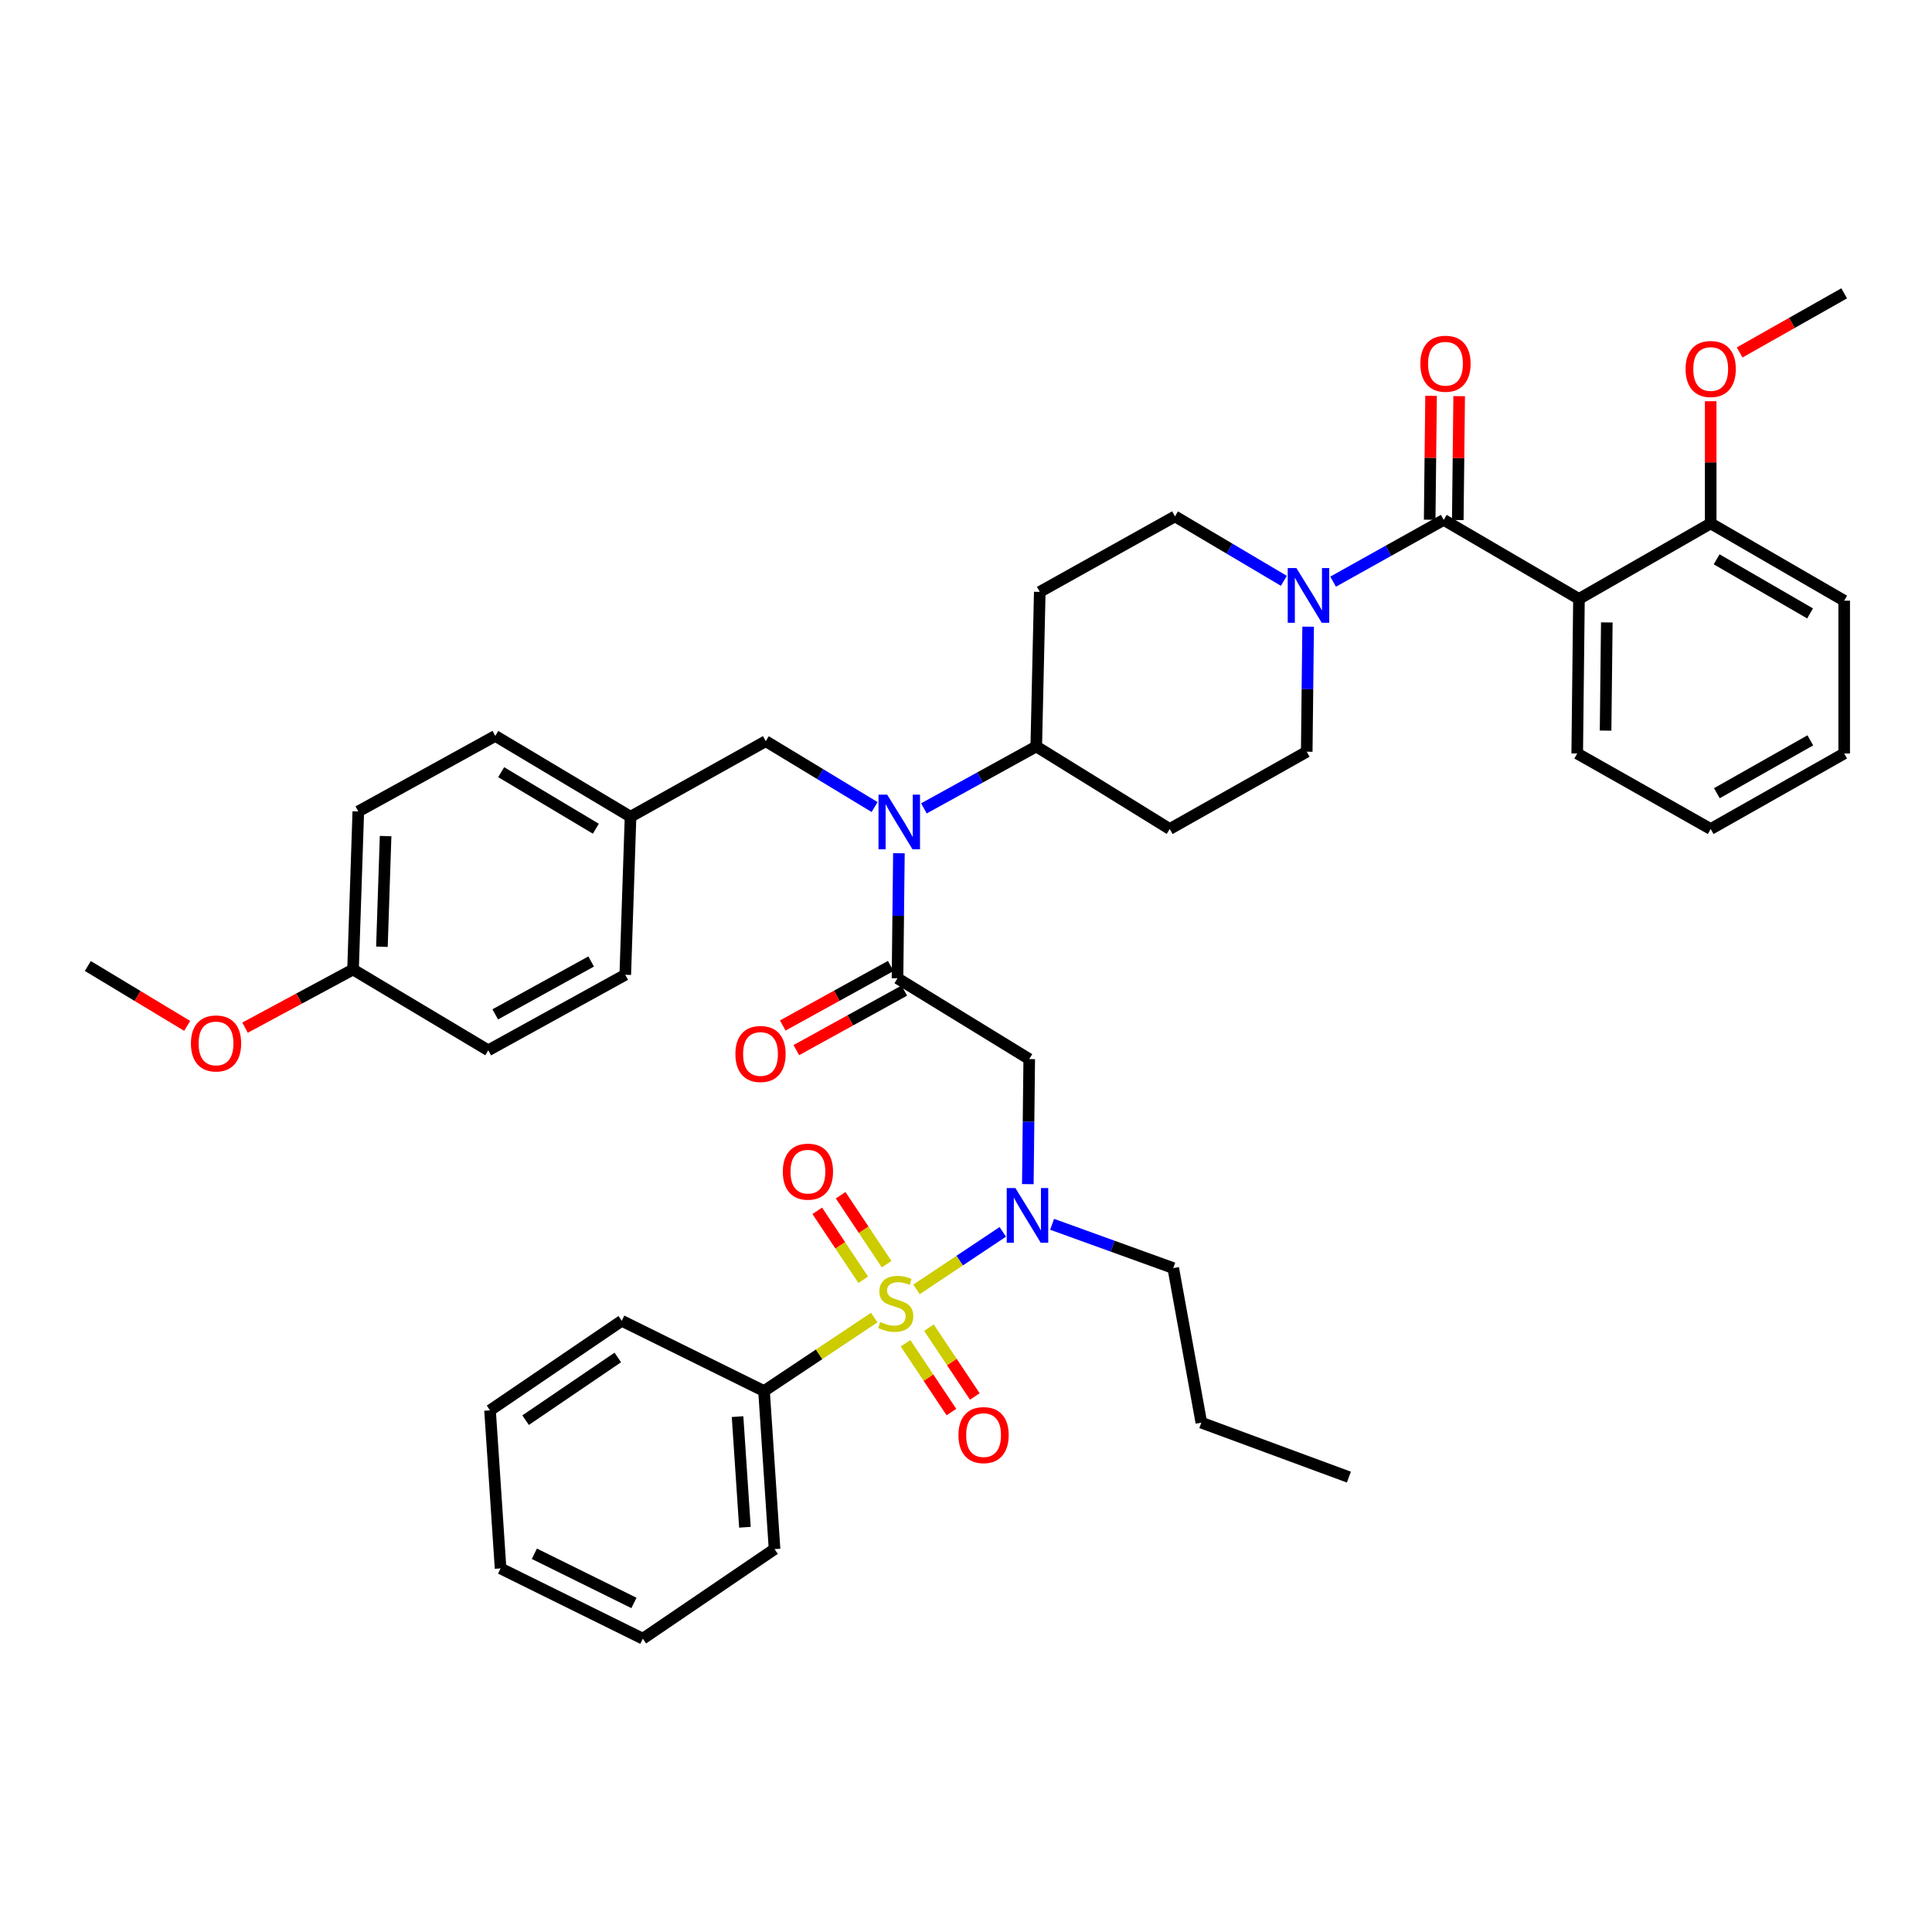<?xml version='1.0' encoding='iso-8859-1'?>
<svg version='1.1' baseProfile='full'
              xmlns='http://www.w3.org/2000/svg'
                      xmlns:rdkit='http://www.rdkit.org/xml'
                      xmlns:xlink='http://www.w3.org/1999/xlink'
                  xml:space='preserve'
width='1000px' height='1000px' viewBox='0 0 1000 1000'>
<!-- END OF HEADER -->
<rect style='opacity:1.0;fill:#FFFFFF;stroke:none' width='1000' height='1000' x='0' y='0'> </rect>
<path class='bond-0' d='M 664.522,300.635 L 636.35,283.955' style='fill:none;fill-rule:evenodd;stroke:#0000FF;stroke-width:6px;stroke-linecap:butt;stroke-linejoin:miter;stroke-opacity:1' />
<path class='bond-0' d='M 636.35,283.955 L 608.179,267.276' style='fill:none;fill-rule:evenodd;stroke:#000000;stroke-width:6px;stroke-linecap:butt;stroke-linejoin:miter;stroke-opacity:1' />
<path class='bond-1' d='M 690.014,301.066 L 718.643,285.08' style='fill:none;fill-rule:evenodd;stroke:#0000FF;stroke-width:6px;stroke-linecap:butt;stroke-linejoin:miter;stroke-opacity:1' />
<path class='bond-1' d='M 718.643,285.08 L 747.273,269.094' style='fill:none;fill-rule:evenodd;stroke:#000000;stroke-width:6px;stroke-linecap:butt;stroke-linejoin:miter;stroke-opacity:1' />
<path class='bond-2' d='M 677.088,324.365 L 676.726,356.727' style='fill:none;fill-rule:evenodd;stroke:#0000FF;stroke-width:6px;stroke-linecap:butt;stroke-linejoin:miter;stroke-opacity:1' />
<path class='bond-2' d='M 676.726,356.727 L 676.364,389.09' style='fill:none;fill-rule:evenodd;stroke:#000000;stroke-width:6px;stroke-linecap:butt;stroke-linejoin:miter;stroke-opacity:1' />
<path class='bond-3' d='M 754.547,269.175 L 754.906,237.113' style='fill:none;fill-rule:evenodd;stroke:#000000;stroke-width:6px;stroke-linecap:butt;stroke-linejoin:miter;stroke-opacity:1' />
<path class='bond-3' d='M 754.906,237.113 L 755.265,205.051' style='fill:none;fill-rule:evenodd;stroke:#FF0000;stroke-width:6px;stroke-linecap:butt;stroke-linejoin:miter;stroke-opacity:1' />
<path class='bond-3' d='M 739.999,269.013 L 740.358,236.95' style='fill:none;fill-rule:evenodd;stroke:#000000;stroke-width:6px;stroke-linecap:butt;stroke-linejoin:miter;stroke-opacity:1' />
<path class='bond-3' d='M 740.358,236.95 L 740.717,204.888' style='fill:none;fill-rule:evenodd;stroke:#FF0000;stroke-width:6px;stroke-linecap:butt;stroke-linejoin:miter;stroke-opacity:1' />
<path class='bond-4' d='M 747.273,269.094 L 817.269,310.001' style='fill:none;fill-rule:evenodd;stroke:#000000;stroke-width:6px;stroke-linecap:butt;stroke-linejoin:miter;stroke-opacity:1' />
<path class='bond-5' d='M 817.269,310.001 L 816.364,390.003' style='fill:none;fill-rule:evenodd;stroke:#000000;stroke-width:6px;stroke-linecap:butt;stroke-linejoin:miter;stroke-opacity:1' />
<path class='bond-5' d='M 831.681,322.165 L 831.048,378.167' style='fill:none;fill-rule:evenodd;stroke:#000000;stroke-width:6px;stroke-linecap:butt;stroke-linejoin:miter;stroke-opacity:1' />
<path class='bond-6' d='M 817.269,310.001 L 885.455,270.913' style='fill:none;fill-rule:evenodd;stroke:#000000;stroke-width:6px;stroke-linecap:butt;stroke-linejoin:miter;stroke-opacity:1' />
<path class='bond-7' d='M 816.364,390.003 L 885.455,429.091' style='fill:none;fill-rule:evenodd;stroke:#000000;stroke-width:6px;stroke-linecap:butt;stroke-linejoin:miter;stroke-opacity:1' />
<path class='bond-8' d='M 885.455,270.913 L 954.545,310.914' style='fill:none;fill-rule:evenodd;stroke:#000000;stroke-width:6px;stroke-linecap:butt;stroke-linejoin:miter;stroke-opacity:1' />
<path class='bond-8' d='M 888.529,289.504 L 936.892,317.505' style='fill:none;fill-rule:evenodd;stroke:#000000;stroke-width:6px;stroke-linecap:butt;stroke-linejoin:miter;stroke-opacity:1' />
<path class='bond-9' d='M 885.455,270.913 L 885.455,239.292' style='fill:none;fill-rule:evenodd;stroke:#000000;stroke-width:6px;stroke-linecap:butt;stroke-linejoin:miter;stroke-opacity:1' />
<path class='bond-9' d='M 885.455,239.292 L 885.455,207.67' style='fill:none;fill-rule:evenodd;stroke:#FF0000;stroke-width:6px;stroke-linecap:butt;stroke-linejoin:miter;stroke-opacity:1' />
<path class='bond-10' d='M 532.003,612.906 L 532.365,580.543' style='fill:none;fill-rule:evenodd;stroke:#0000FF;stroke-width:6px;stroke-linecap:butt;stroke-linejoin:miter;stroke-opacity:1' />
<path class='bond-10' d='M 532.365,580.543 L 532.727,548.181' style='fill:none;fill-rule:evenodd;stroke:#000000;stroke-width:6px;stroke-linecap:butt;stroke-linejoin:miter;stroke-opacity:1' />
<path class='bond-11' d='M 519.033,637.614 L 496.707,652.498' style='fill:none;fill-rule:evenodd;stroke:#0000FF;stroke-width:6px;stroke-linecap:butt;stroke-linejoin:miter;stroke-opacity:1' />
<path class='bond-11' d='M 496.707,652.498 L 474.381,667.382' style='fill:none;fill-rule:evenodd;stroke:#CCCC00;stroke-width:6px;stroke-linecap:butt;stroke-linejoin:miter;stroke-opacity:1' />
<path class='bond-12' d='M 544.567,633.695 L 575.92,645.027' style='fill:none;fill-rule:evenodd;stroke:#0000FF;stroke-width:6px;stroke-linecap:butt;stroke-linejoin:miter;stroke-opacity:1' />
<path class='bond-12' d='M 575.92,645.027 L 607.273,656.359' style='fill:none;fill-rule:evenodd;stroke:#000000;stroke-width:6px;stroke-linecap:butt;stroke-linejoin:miter;stroke-opacity:1' />
<path class='bond-13' d='M 395.459,720.002 L 400.906,801.815' style='fill:none;fill-rule:evenodd;stroke:#000000;stroke-width:6px;stroke-linecap:butt;stroke-linejoin:miter;stroke-opacity:1' />
<path class='bond-13' d='M 381.759,733.241 L 385.573,790.51' style='fill:none;fill-rule:evenodd;stroke:#000000;stroke-width:6px;stroke-linecap:butt;stroke-linejoin:miter;stroke-opacity:1' />
<path class='bond-14' d='M 395.459,720.002 L 321.817,683.638' style='fill:none;fill-rule:evenodd;stroke:#000000;stroke-width:6px;stroke-linecap:butt;stroke-linejoin:miter;stroke-opacity:1' />
<path class='bond-15' d='M 395.459,720.002 L 423.983,700.984' style='fill:none;fill-rule:evenodd;stroke:#000000;stroke-width:6px;stroke-linecap:butt;stroke-linejoin:miter;stroke-opacity:1' />
<path class='bond-15' d='M 423.983,700.984 L 452.507,681.965' style='fill:none;fill-rule:evenodd;stroke:#CCCC00;stroke-width:6px;stroke-linecap:butt;stroke-linejoin:miter;stroke-opacity:1' />
<path class='bond-16' d='M 458.91,654.342 L 447.012,636.495' style='fill:none;fill-rule:evenodd;stroke:#CCCC00;stroke-width:6px;stroke-linecap:butt;stroke-linejoin:miter;stroke-opacity:1' />
<path class='bond-16' d='M 447.012,636.495 L 435.114,618.648' style='fill:none;fill-rule:evenodd;stroke:#FF0000;stroke-width:6px;stroke-linecap:butt;stroke-linejoin:miter;stroke-opacity:1' />
<path class='bond-16' d='M 446.804,662.412 L 434.906,644.565' style='fill:none;fill-rule:evenodd;stroke:#CCCC00;stroke-width:6px;stroke-linecap:butt;stroke-linejoin:miter;stroke-opacity:1' />
<path class='bond-16' d='M 434.906,644.565 L 423.008,626.718' style='fill:none;fill-rule:evenodd;stroke:#FF0000;stroke-width:6px;stroke-linecap:butt;stroke-linejoin:miter;stroke-opacity:1' />
<path class='bond-17' d='M 468.712,695.272 L 480.587,713.081' style='fill:none;fill-rule:evenodd;stroke:#CCCC00;stroke-width:6px;stroke-linecap:butt;stroke-linejoin:miter;stroke-opacity:1' />
<path class='bond-17' d='M 480.587,713.081 L 492.461,730.891' style='fill:none;fill-rule:evenodd;stroke:#FF0000;stroke-width:6px;stroke-linecap:butt;stroke-linejoin:miter;stroke-opacity:1' />
<path class='bond-17' d='M 480.817,687.201 L 492.692,705.011' style='fill:none;fill-rule:evenodd;stroke:#CCCC00;stroke-width:6px;stroke-linecap:butt;stroke-linejoin:miter;stroke-opacity:1' />
<path class='bond-17' d='M 492.692,705.011 L 504.566,722.82' style='fill:none;fill-rule:evenodd;stroke:#FF0000;stroke-width:6px;stroke-linecap:butt;stroke-linejoin:miter;stroke-opacity:1' />
<path class='bond-18' d='M 400.906,801.815 L 332.729,848.177' style='fill:none;fill-rule:evenodd;stroke:#000000;stroke-width:6px;stroke-linecap:butt;stroke-linejoin:miter;stroke-opacity:1' />
<path class='bond-19' d='M 321.817,683.638 L 253.64,730.001' style='fill:none;fill-rule:evenodd;stroke:#000000;stroke-width:6px;stroke-linecap:butt;stroke-linejoin:miter;stroke-opacity:1' />
<path class='bond-19' d='M 319.772,702.623 L 272.048,735.077' style='fill:none;fill-rule:evenodd;stroke:#000000;stroke-width:6px;stroke-linecap:butt;stroke-linejoin:miter;stroke-opacity:1' />
<path class='bond-20' d='M 607.273,656.359 L 621.814,736.362' style='fill:none;fill-rule:evenodd;stroke:#000000;stroke-width:6px;stroke-linecap:butt;stroke-linejoin:miter;stroke-opacity:1' />
<path class='bond-21' d='M 621.814,736.362 L 698.179,764.546' style='fill:none;fill-rule:evenodd;stroke:#000000;stroke-width:6px;stroke-linecap:butt;stroke-linejoin:miter;stroke-opacity:1' />
<path class='bond-22' d='M 452.696,417.731 L 424.53,400.682' style='fill:none;fill-rule:evenodd;stroke:#0000FF;stroke-width:6px;stroke-linecap:butt;stroke-linejoin:miter;stroke-opacity:1' />
<path class='bond-22' d='M 424.53,400.682 L 396.364,383.634' style='fill:none;fill-rule:evenodd;stroke:#000000;stroke-width:6px;stroke-linecap:butt;stroke-linejoin:miter;stroke-opacity:1' />
<path class='bond-23' d='M 465.274,441.636 L 464.911,473.999' style='fill:none;fill-rule:evenodd;stroke:#0000FF;stroke-width:6px;stroke-linecap:butt;stroke-linejoin:miter;stroke-opacity:1' />
<path class='bond-23' d='M 464.911,473.999 L 464.549,506.361' style='fill:none;fill-rule:evenodd;stroke:#000000;stroke-width:6px;stroke-linecap:butt;stroke-linejoin:miter;stroke-opacity:1' />
<path class='bond-24' d='M 478.219,418.417 L 507.291,402.392' style='fill:none;fill-rule:evenodd;stroke:#0000FF;stroke-width:6px;stroke-linecap:butt;stroke-linejoin:miter;stroke-opacity:1' />
<path class='bond-24' d='M 507.291,402.392 L 536.364,386.366' style='fill:none;fill-rule:evenodd;stroke:#000000;stroke-width:6px;stroke-linecap:butt;stroke-linejoin:miter;stroke-opacity:1' />
<path class='bond-25' d='M 461.037,499.991 L 433.095,515.397' style='fill:none;fill-rule:evenodd;stroke:#000000;stroke-width:6px;stroke-linecap:butt;stroke-linejoin:miter;stroke-opacity:1' />
<path class='bond-25' d='M 433.095,515.397 L 405.152,530.803' style='fill:none;fill-rule:evenodd;stroke:#FF0000;stroke-width:6px;stroke-linecap:butt;stroke-linejoin:miter;stroke-opacity:1' />
<path class='bond-25' d='M 468.062,512.731 L 440.119,528.137' style='fill:none;fill-rule:evenodd;stroke:#000000;stroke-width:6px;stroke-linecap:butt;stroke-linejoin:miter;stroke-opacity:1' />
<path class='bond-25' d='M 440.119,528.137 L 412.177,543.544' style='fill:none;fill-rule:evenodd;stroke:#FF0000;stroke-width:6px;stroke-linecap:butt;stroke-linejoin:miter;stroke-opacity:1' />
<path class='bond-26' d='M 464.549,506.361 L 532.727,548.181' style='fill:none;fill-rule:evenodd;stroke:#000000;stroke-width:6px;stroke-linecap:butt;stroke-linejoin:miter;stroke-opacity:1' />
<path class='bond-27' d='M 396.364,383.634 L 326.368,422.73' style='fill:none;fill-rule:evenodd;stroke:#000000;stroke-width:6px;stroke-linecap:butt;stroke-linejoin:miter;stroke-opacity:1' />
<path class='bond-28' d='M 185.455,419.998 L 182.731,501.819' style='fill:none;fill-rule:evenodd;stroke:#000000;stroke-width:6px;stroke-linecap:butt;stroke-linejoin:miter;stroke-opacity:1' />
<path class='bond-28' d='M 199.587,432.755 L 197.68,490.03' style='fill:none;fill-rule:evenodd;stroke:#000000;stroke-width:6px;stroke-linecap:butt;stroke-linejoin:miter;stroke-opacity:1' />
<path class='bond-29' d='M 185.455,419.998 L 256.364,380.91' style='fill:none;fill-rule:evenodd;stroke:#000000;stroke-width:6px;stroke-linecap:butt;stroke-linejoin:miter;stroke-opacity:1' />
<path class='bond-30' d='M 182.731,501.819 L 252.727,543.638' style='fill:none;fill-rule:evenodd;stroke:#000000;stroke-width:6px;stroke-linecap:butt;stroke-linejoin:miter;stroke-opacity:1' />
<path class='bond-31' d='M 182.731,501.819 L 154.783,516.868' style='fill:none;fill-rule:evenodd;stroke:#000000;stroke-width:6px;stroke-linecap:butt;stroke-linejoin:miter;stroke-opacity:1' />
<path class='bond-31' d='M 154.783,516.868 L 126.835,531.917' style='fill:none;fill-rule:evenodd;stroke:#FF0000;stroke-width:6px;stroke-linecap:butt;stroke-linejoin:miter;stroke-opacity:1' />
<path class='bond-32' d='M 256.364,380.91 L 326.368,422.73' style='fill:none;fill-rule:evenodd;stroke:#000000;stroke-width:6px;stroke-linecap:butt;stroke-linejoin:miter;stroke-opacity:1' />
<path class='bond-32' d='M 259.403,399.673 L 308.406,428.947' style='fill:none;fill-rule:evenodd;stroke:#000000;stroke-width:6px;stroke-linecap:butt;stroke-linejoin:miter;stroke-opacity:1' />
<path class='bond-33' d='M 252.727,543.638 L 323.636,504.542' style='fill:none;fill-rule:evenodd;stroke:#000000;stroke-width:6px;stroke-linecap:butt;stroke-linejoin:miter;stroke-opacity:1' />
<path class='bond-33' d='M 256.339,525.033 L 305.975,497.666' style='fill:none;fill-rule:evenodd;stroke:#000000;stroke-width:6px;stroke-linecap:butt;stroke-linejoin:miter;stroke-opacity:1' />
<path class='bond-34' d='M 676.364,389.09 L 605.455,429.091' style='fill:none;fill-rule:evenodd;stroke:#000000;stroke-width:6px;stroke-linecap:butt;stroke-linejoin:miter;stroke-opacity:1' />
<path class='bond-35' d='M 608.179,267.276 L 538.183,306.363' style='fill:none;fill-rule:evenodd;stroke:#000000;stroke-width:6px;stroke-linecap:butt;stroke-linejoin:miter;stroke-opacity:1' />
<path class='bond-36' d='M 538.183,306.363 L 536.364,386.366' style='fill:none;fill-rule:evenodd;stroke:#000000;stroke-width:6px;stroke-linecap:butt;stroke-linejoin:miter;stroke-opacity:1' />
<path class='bond-37' d='M 536.364,386.366 L 605.455,429.091' style='fill:none;fill-rule:evenodd;stroke:#000000;stroke-width:6px;stroke-linecap:butt;stroke-linejoin:miter;stroke-opacity:1' />
<path class='bond-38' d='M 326.368,422.73 L 323.636,504.542' style='fill:none;fill-rule:evenodd;stroke:#000000;stroke-width:6px;stroke-linecap:butt;stroke-linejoin:miter;stroke-opacity:1' />
<path class='bond-39' d='M 96.884,530.998 L 71.169,515.499' style='fill:none;fill-rule:evenodd;stroke:#FF0000;stroke-width:6px;stroke-linecap:butt;stroke-linejoin:miter;stroke-opacity:1' />
<path class='bond-39' d='M 71.169,515.499 L 45.455,500' style='fill:none;fill-rule:evenodd;stroke:#000000;stroke-width:6px;stroke-linecap:butt;stroke-linejoin:miter;stroke-opacity:1' />
<path class='bond-40' d='M 332.729,848.177 L 259.096,811.813' style='fill:none;fill-rule:evenodd;stroke:#000000;stroke-width:6px;stroke-linecap:butt;stroke-linejoin:miter;stroke-opacity:1' />
<path class='bond-40' d='M 328.126,829.678 L 276.583,804.223' style='fill:none;fill-rule:evenodd;stroke:#000000;stroke-width:6px;stroke-linecap:butt;stroke-linejoin:miter;stroke-opacity:1' />
<path class='bond-41' d='M 253.64,730.001 L 259.096,811.813' style='fill:none;fill-rule:evenodd;stroke:#000000;stroke-width:6px;stroke-linecap:butt;stroke-linejoin:miter;stroke-opacity:1' />
<path class='bond-42' d='M 885.455,429.091 L 954.545,390.003' style='fill:none;fill-rule:evenodd;stroke:#000000;stroke-width:6px;stroke-linecap:butt;stroke-linejoin:miter;stroke-opacity:1' />
<path class='bond-42' d='M 888.654,410.565 L 937.018,383.203' style='fill:none;fill-rule:evenodd;stroke:#000000;stroke-width:6px;stroke-linecap:butt;stroke-linejoin:miter;stroke-opacity:1' />
<path class='bond-43' d='M 954.545,310.914 L 954.545,390.003' style='fill:none;fill-rule:evenodd;stroke:#000000;stroke-width:6px;stroke-linecap:butt;stroke-linejoin:miter;stroke-opacity:1' />
<path class='bond-44' d='M 900.439,182.433 L 927.492,167.128' style='fill:none;fill-rule:evenodd;stroke:#FF0000;stroke-width:6px;stroke-linecap:butt;stroke-linejoin:miter;stroke-opacity:1' />
<path class='bond-44' d='M 927.492,167.128 L 954.545,151.823' style='fill:none;fill-rule:evenodd;stroke:#000000;stroke-width:6px;stroke-linecap:butt;stroke-linejoin:miter;stroke-opacity:1' />
<path  class='atom-0' d='M 671.009 294.022
L 680.289 309.022
Q 681.209 310.502, 682.689 313.182
Q 684.169 315.862, 684.249 316.022
L 684.249 294.022
L 688.009 294.022
L 688.009 322.342
L 684.129 322.342
L 674.169 305.942
Q 673.009 304.022, 671.769 301.822
Q 670.569 299.622, 670.209 298.942
L 670.209 322.342
L 666.529 322.342
L 666.529 294.022
L 671.009 294.022
' fill='#0000FF'/>
<path  class='atom-2' d='M 735.179 188.267
Q 735.179 181.467, 738.539 177.667
Q 741.899 173.867, 748.179 173.867
Q 754.459 173.867, 757.819 177.667
Q 761.179 181.467, 761.179 188.267
Q 761.179 195.147, 757.779 199.067
Q 754.379 202.947, 748.179 202.947
Q 741.939 202.947, 738.539 199.067
Q 735.179 195.187, 735.179 188.267
M 748.179 199.747
Q 752.499 199.747, 754.819 196.867
Q 757.179 193.947, 757.179 188.267
Q 757.179 182.707, 754.819 179.907
Q 752.499 177.067, 748.179 177.067
Q 743.859 177.067, 741.499 179.867
Q 739.179 182.667, 739.179 188.267
Q 739.179 193.987, 741.499 196.867
Q 743.859 199.747, 748.179 199.747
' fill='#FF0000'/>
<path  class='atom-6' d='M 525.561 614.928
L 534.841 629.928
Q 535.761 631.408, 537.241 634.088
Q 538.721 636.768, 538.801 636.928
L 538.801 614.928
L 542.561 614.928
L 542.561 643.248
L 538.681 643.248
L 528.721 626.848
Q 527.561 624.928, 526.321 622.728
Q 525.121 620.528, 524.761 619.848
L 524.761 643.248
L 521.081 643.248
L 521.081 614.928
L 525.561 614.928
' fill='#0000FF'/>
<path  class='atom-8' d='M 455.636 684.265
Q 455.956 684.385, 457.276 684.945
Q 458.596 685.505, 460.036 685.865
Q 461.516 686.185, 462.956 686.185
Q 465.636 686.185, 467.196 684.905
Q 468.756 683.585, 468.756 681.305
Q 468.756 679.745, 467.956 678.785
Q 467.196 677.825, 465.996 677.305
Q 464.796 676.785, 462.796 676.185
Q 460.276 675.425, 458.756 674.705
Q 457.276 673.985, 456.196 672.465
Q 455.156 670.945, 455.156 668.385
Q 455.156 664.825, 457.556 662.625
Q 459.996 660.425, 464.796 660.425
Q 468.076 660.425, 471.796 661.985
L 470.876 665.065
Q 467.476 663.665, 464.916 663.665
Q 462.156 663.665, 460.636 664.825
Q 459.116 665.945, 459.156 667.905
Q 459.156 669.425, 459.916 670.345
Q 460.716 671.265, 461.836 671.785
Q 462.996 672.305, 464.916 672.905
Q 467.476 673.705, 468.996 674.505
Q 470.516 675.305, 471.596 676.945
Q 472.716 678.545, 472.716 681.305
Q 472.716 685.225, 470.076 687.345
Q 467.476 689.425, 463.116 689.425
Q 460.596 689.425, 458.676 688.865
Q 456.796 688.345, 454.556 687.425
L 455.636 684.265
' fill='#CCCC00'/>
<path  class='atom-9' d='M 405.179 606.44
Q 405.179 599.64, 408.539 595.84
Q 411.899 592.04, 418.179 592.04
Q 424.459 592.04, 427.819 595.84
Q 431.179 599.64, 431.179 606.44
Q 431.179 613.32, 427.779 617.24
Q 424.379 621.12, 418.179 621.12
Q 411.939 621.12, 408.539 617.24
Q 405.179 613.36, 405.179 606.44
M 418.179 617.92
Q 422.499 617.92, 424.819 615.04
Q 427.179 612.12, 427.179 606.44
Q 427.179 600.88, 424.819 598.08
Q 422.499 595.24, 418.179 595.24
Q 413.859 595.24, 411.499 598.04
Q 409.179 600.84, 409.179 606.44
Q 409.179 612.16, 411.499 615.04
Q 413.859 617.92, 418.179 617.92
' fill='#FF0000'/>
<path  class='atom-10' d='M 496.093 742.803
Q 496.093 736.003, 499.453 732.203
Q 502.813 728.403, 509.093 728.403
Q 515.373 728.403, 518.733 732.203
Q 522.093 736.003, 522.093 742.803
Q 522.093 749.683, 518.693 753.603
Q 515.293 757.483, 509.093 757.483
Q 502.853 757.483, 499.453 753.603
Q 496.093 749.723, 496.093 742.803
M 509.093 754.283
Q 513.413 754.283, 515.733 751.403
Q 518.093 748.483, 518.093 742.803
Q 518.093 737.243, 515.733 734.443
Q 513.413 731.603, 509.093 731.603
Q 504.773 731.603, 502.413 734.403
Q 500.093 737.203, 500.093 742.803
Q 500.093 748.523, 502.413 751.403
Q 504.773 754.283, 509.093 754.283
' fill='#FF0000'/>
<path  class='atom-15' d='M 459.195 411.293
L 468.475 426.293
Q 469.395 427.773, 470.875 430.453
Q 472.355 433.133, 472.435 433.293
L 472.435 411.293
L 476.195 411.293
L 476.195 439.613
L 472.315 439.613
L 462.355 423.213
Q 461.195 421.293, 459.955 419.093
Q 458.755 416.893, 458.395 416.213
L 458.395 439.613
L 454.715 439.613
L 454.715 411.293
L 459.195 411.293
' fill='#0000FF'/>
<path  class='atom-17' d='M 380.64 545.537
Q 380.64 538.737, 384 534.937
Q 387.36 531.137, 393.64 531.137
Q 399.92 531.137, 403.28 534.937
Q 406.64 538.737, 406.64 545.537
Q 406.64 552.417, 403.24 556.337
Q 399.84 560.217, 393.64 560.217
Q 387.4 560.217, 384 556.337
Q 380.64 552.457, 380.64 545.537
M 393.64 557.017
Q 397.96 557.017, 400.28 554.137
Q 402.64 551.217, 402.64 545.537
Q 402.64 539.977, 400.28 537.177
Q 397.96 534.337, 393.64 534.337
Q 389.32 534.337, 386.96 537.137
Q 384.64 539.937, 384.64 545.537
Q 384.64 551.257, 386.96 554.137
Q 389.32 557.017, 393.64 557.017
' fill='#FF0000'/>
<path  class='atom-31' d='M 98.821 540.081
Q 98.821 533.281, 102.181 529.481
Q 105.541 525.681, 111.821 525.681
Q 118.101 525.681, 121.461 529.481
Q 124.821 533.281, 124.821 540.081
Q 124.821 546.961, 121.421 550.881
Q 118.021 554.761, 111.821 554.761
Q 105.581 554.761, 102.181 550.881
Q 98.821 547.001, 98.821 540.081
M 111.821 551.561
Q 116.141 551.561, 118.461 548.681
Q 120.821 545.761, 120.821 540.081
Q 120.821 534.521, 118.461 531.721
Q 116.141 528.881, 111.821 528.881
Q 107.501 528.881, 105.141 531.681
Q 102.821 534.481, 102.821 540.081
Q 102.821 545.801, 105.141 548.681
Q 107.501 551.561, 111.821 551.561
' fill='#FF0000'/>
<path  class='atom-40' d='M 872.455 190.99
Q 872.455 184.19, 875.815 180.39
Q 879.175 176.59, 885.455 176.59
Q 891.735 176.59, 895.095 180.39
Q 898.455 184.19, 898.455 190.99
Q 898.455 197.87, 895.055 201.79
Q 891.655 205.67, 885.455 205.67
Q 879.215 205.67, 875.815 201.79
Q 872.455 197.91, 872.455 190.99
M 885.455 202.47
Q 889.775 202.47, 892.095 199.59
Q 894.455 196.67, 894.455 190.99
Q 894.455 185.43, 892.095 182.63
Q 889.775 179.79, 885.455 179.79
Q 881.135 179.79, 878.775 182.59
Q 876.455 185.39, 876.455 190.99
Q 876.455 196.71, 878.775 199.59
Q 881.135 202.47, 885.455 202.47
' fill='#FF0000'/>
</svg>
